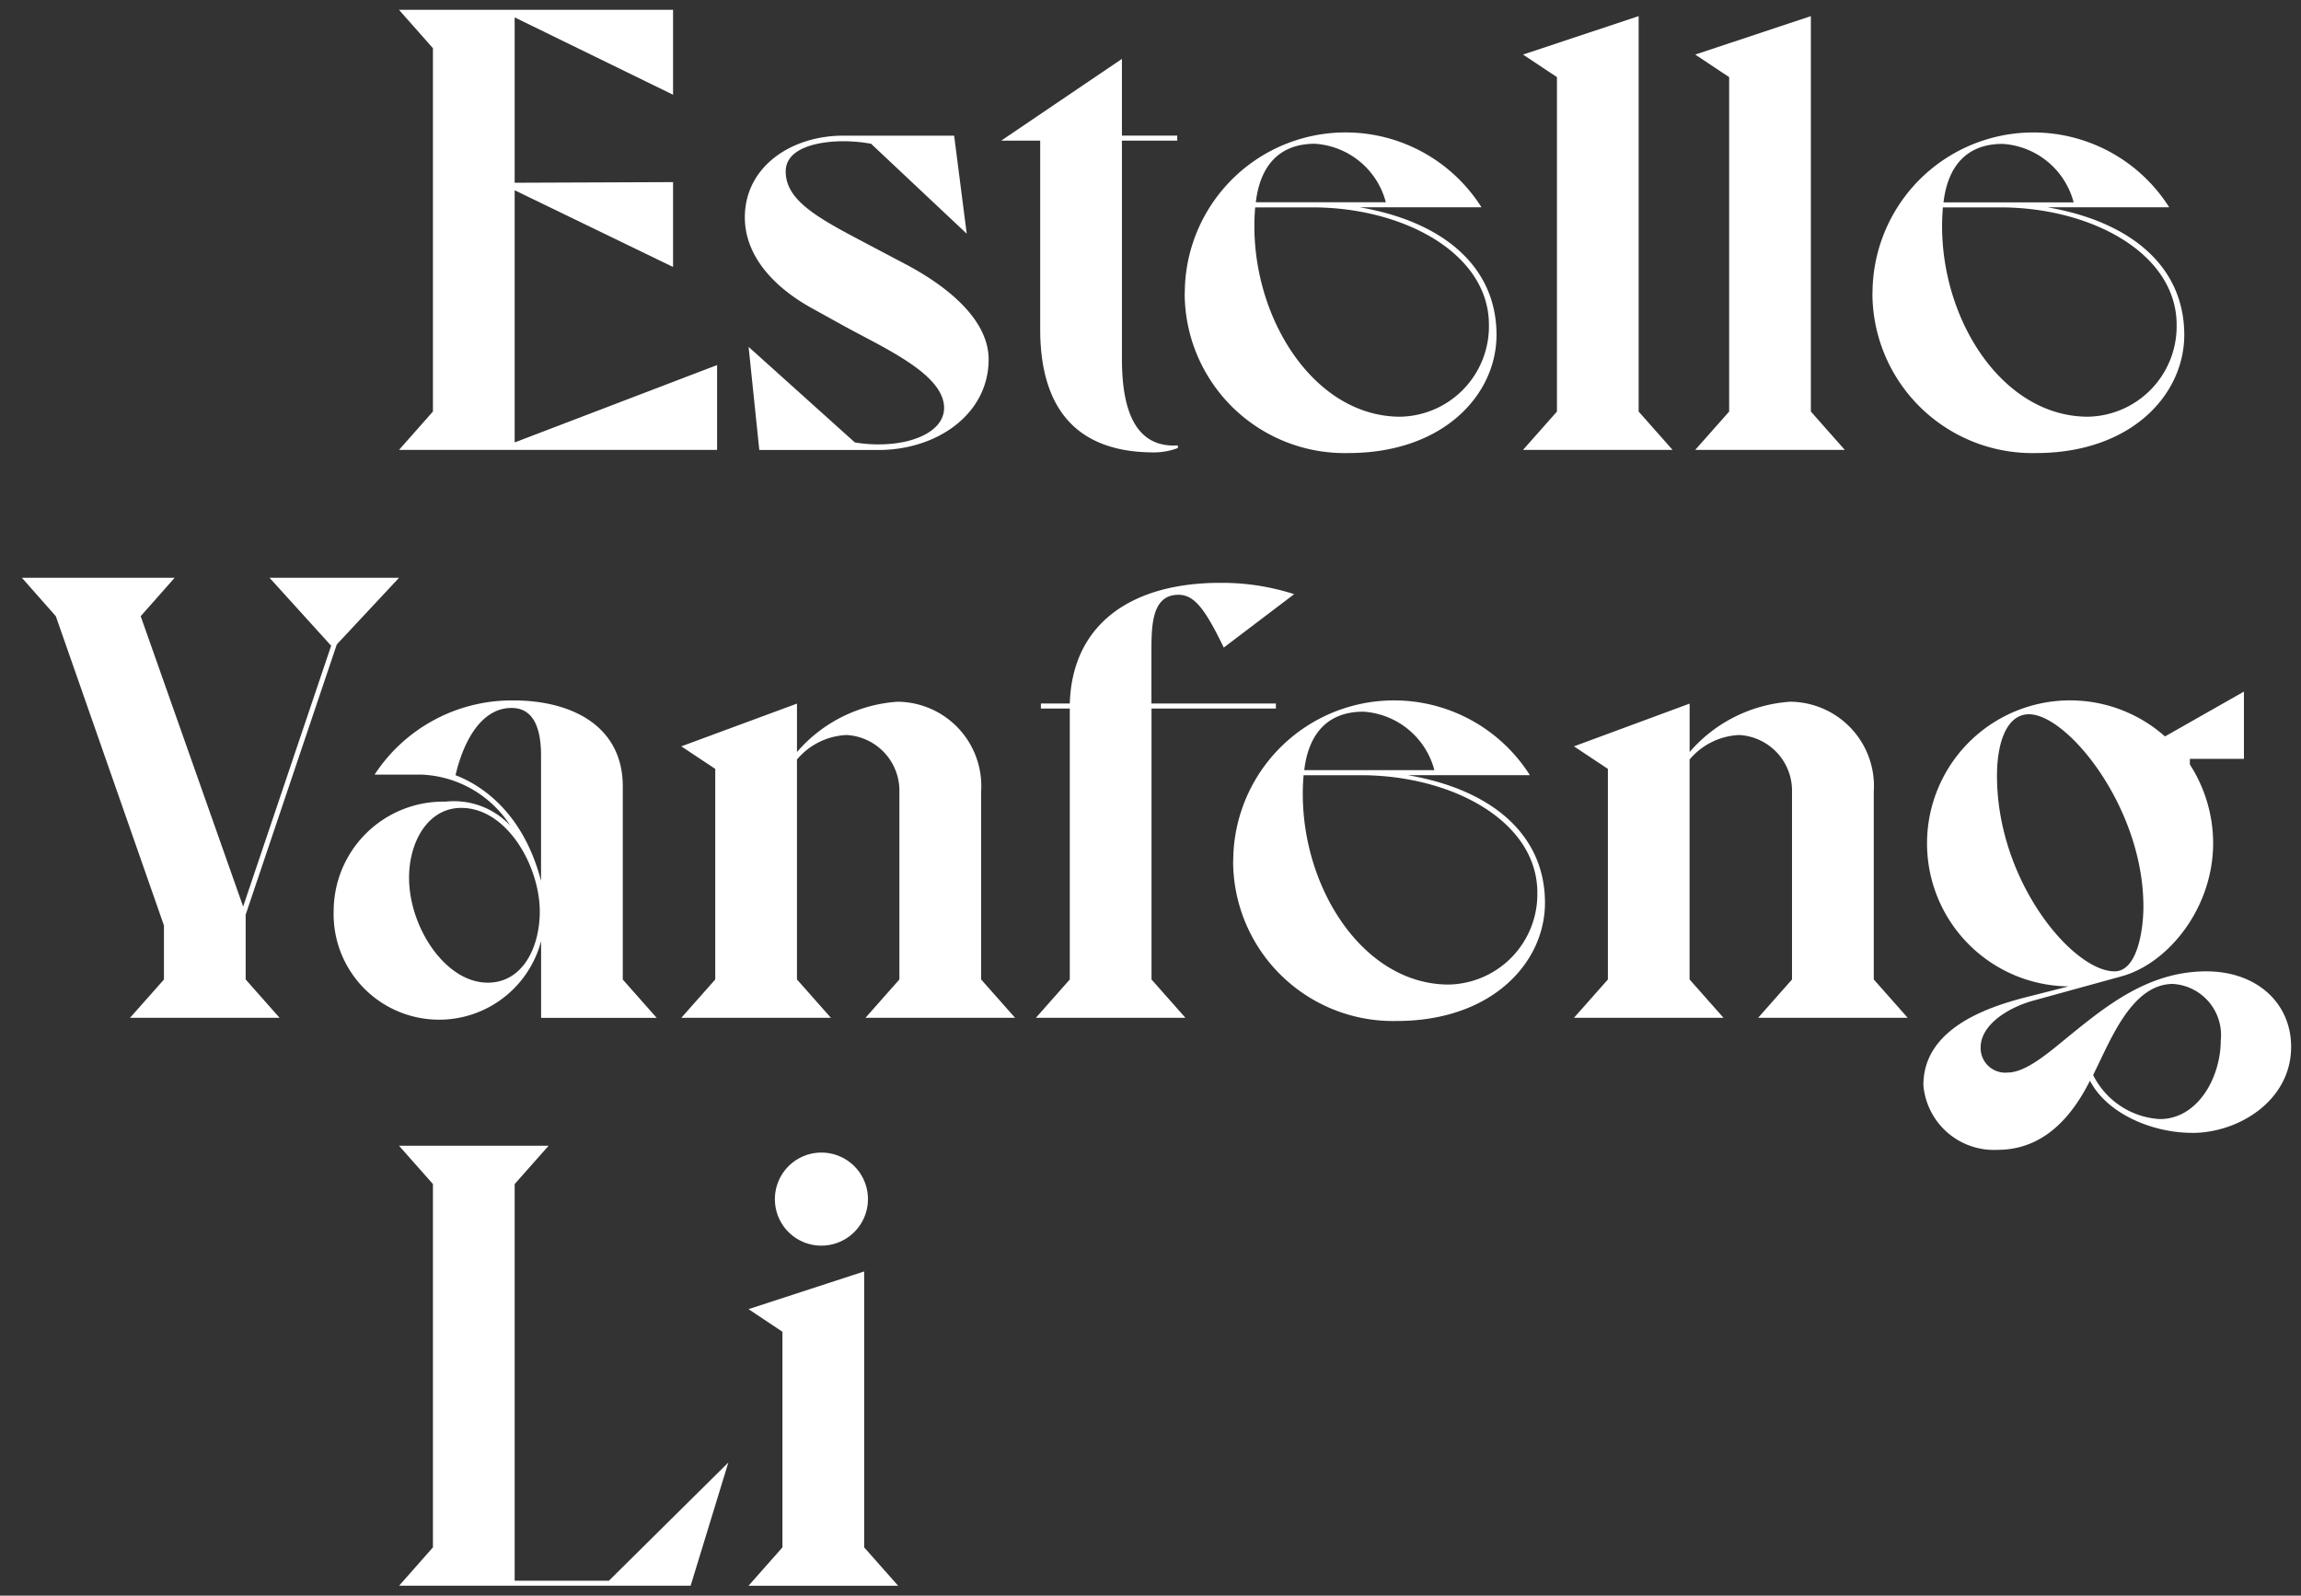 <?xml version="1.0" encoding="UTF-8"?>
<svg xmlns="http://www.w3.org/2000/svg" width="116.811" height="81" viewBox="0 0 116.811 81">
  <rect x="0" y="0" width="116.811" height="81" fill="#333333" stroke="none"/>
  <g id="Groupe_4459" data-name="Groupe 4459" transform="translate(2811.111 8624.5)">
    <path id="Tracé_330" data-name="Tracé 330" d="M12.572,31.55,15.7,35,11.232,48.24,6.031,33.5,7.755,31.55H0L1.723,33.5,7.212,49.2v2.744L5.488,53.888h7.595L11.36,51.941V48.654l4.627-13.721,3.159-3.383Z" transform="translate(-2810 -8626.719)" fill="#fff" stroke="rgba(0,0,0,0)" stroke-miterlimit="10" stroke-width="1"></path>
    <path id="Tracé_331" data-name="Tracé 331" d="M23,43.5a3.925,3.925,0,0,1,3.287,1.213,5.628,5.628,0,0,0-4.5-2.585H19.4a8.32,8.32,0,0,1,7.051-3.766C29.32,38.359,32,39.6,32,42.731v9.8l1.722,1.946H27.853V50.581a5.355,5.355,0,0,1-10.53-1.532A5.563,5.563,0,0,1,23,43.5m2.138,9.19c1.818,0,2.648-1.851,2.648-3.607,0-2.3-1.658-5.265-3.988-5.265-1.69,0-2.648,1.723-2.648,3.542,0,2.521,1.85,5.329,3.988,5.329m2.712-5.17v-6.35c0-1.627-.511-2.425-1.5-2.425-1.563,0-2.457,1.755-2.841,3.415.926.351,3.351,1.564,4.34,5.361" transform="translate(-2811.495 -8627.305)" fill="#fff" stroke="rgba(0,0,0,0)" stroke-miterlimit="10" stroke-width="1"></path>
    <path id="Tracé_332" data-name="Tracé 332" d="M51.857,52.534l1.723,1.946H45.986l1.722-1.946V43.025a2.834,2.834,0,0,0-2.68-2.9,3.477,3.477,0,0,0-2.52,1.245V52.534l1.722,1.946H36.637l1.723-1.946V41.844L36.637,40.7l5.872-2.17v2.458a7.4,7.4,0,0,1,5.105-2.553,4.282,4.282,0,0,1,4.243,4.562Z" transform="translate(-2813.161 -8627.312)" fill="#fff" stroke="rgba(0,0,0,0)" stroke-miterlimit="10" stroke-width="1"></path>
    <path id="Tracé_333" data-name="Tracé 333" d="M58.057,51.965V38.211H56.59v-.255h1.467c.127-4.116,3.223-6.126,7.626-6.126a11.936,11.936,0,0,1,3.765.574l-3.574,2.712c-.958-1.978-1.5-2.68-2.3-2.68-1.4,0-1.372,1.66-1.372,3.032v2.488h6.317v.255H62.206V51.965l1.722,1.946H56.335Z" transform="translate(-2814.86 -8626.742)" fill="#fff" stroke="rgba(0,0,0,0)" stroke-miterlimit="10" stroke-width="1"></path>
    <path id="Tracé_334" data-name="Tracé 334" d="M67.3,46.528a8.163,8.163,0,0,1,15.06-4.371h-6.19c4.276.734,6.956,3.031,6.956,6.478,0,3.032-2.68,6-7.531,6a8.12,8.12,0,0,1-8.3-8.106m10.944,6.256a4.589,4.589,0,0,0,4.5-4.66c0-3.639-4.338-5.967-8.966-5.967h-2.9c-.447,5.138,2.776,10.627,7.37,10.627M70.907,41.9h6.605a3.99,3.99,0,0,0-3.606-2.967c-1.787,0-2.777,1.085-3,2.967" transform="translate(-2815.806 -8627.305)" fill="#fff" stroke="rgba(0,0,0,0)" stroke-miterlimit="10" stroke-width="1"></path>
    <path id="Tracé_335" data-name="Tracé 335" d="M101.451,52.534l1.722,1.946H95.579L97.3,52.534V43.025a2.834,2.834,0,0,0-2.68-2.9,3.479,3.479,0,0,0-2.52,1.245V52.534l1.723,1.946H86.231l1.722-1.946V41.844L86.231,40.7l5.871-2.17v2.458a7.4,7.4,0,0,1,5.105-2.553,4.282,4.282,0,0,1,4.244,4.562Z" transform="translate(-2817.439 -8627.312)" fill="#fff" stroke="rgba(0,0,0,0)" stroke-miterlimit="10" stroke-width="1"></path>
    <path id="Tracé_336" data-name="Tracé 336" d="M119.3,60.272c-2.073,0-4.338-.99-5.2-2.648-.99,1.978-2.458,3.51-4.691,3.51a3.593,3.593,0,0,1-3.765-3.286c0-2.809,3.095-3.926,5.234-4.468l2.137-.543a7.26,7.26,0,1,1,4.882-12.7h.031l3.989-2.265v3.414h-2.744v.287a7.391,7.391,0,0,1,1.181,3.99c0,3.318-2.3,6.126-4.659,6.765l-4.4,1.212c-1.34.352-2.744,1.246-2.744,2.393a1.249,1.249,0,0,0,1.372,1.277c.958,0,2.169-1.085,3.191-1.914,1.851-1.5,3.988-3.223,6.891-3.223,2.585,0,4.308,1.628,4.308,3.83,0,2.743-2.68,4.371-5.01,4.371m-9.922-18.125c0,5.361,3.86,9.924,5.966,9.924,1.181,0,1.467-2.17,1.467-3.287,0-5.042-3.86-9.764-5.807-9.764-1.117,0-1.626,1.4-1.626,3.127m11.359,13.434a2.6,2.6,0,0,0-2.425-2.871c-1.819,0-2.872,2.169-3.638,3.765l-.415.862a4.044,4.044,0,0,0,3.383,2.233c1.946,0,3.095-2.137,3.095-3.989" transform="translate(-2819.114 -8627.263)" fill="#fff" stroke="rgba(0,0,0,0)" stroke-miterlimit="10" stroke-width="1"></path>
    <path id="Tracé_337" data-name="Tracé 337" d="M22.675,20.391V1.947L20.953,0H34.865V4.309L26.824.383V8.777l8.041-.032v4.308L26.824,9.159v12.8L37.1,18.031v4.307H20.953Z" transform="translate(-2811.808 -8624)" fill="#fff" stroke="rgba(0,0,0,0)" stroke-miterlimit="10" stroke-width="1"></path>
    <path id="Tracé_338" data-name="Tracé 338" d="M52.542,18.345c0,2.776-2.616,4.6-5.584,4.6H40.9l-.543-5.234,5.393,4.85a7.17,7.17,0,0,0,1.213.1c1.818,0,3.318-.7,3.318-1.851,0-1.755-3.191-3.1-5.233-4.244l-1.5-.83c-2.01-1.117-3.382-2.712-3.382-4.6,0-2.553,2.329-4.148,5.009-4.148h5.616l.639,4.978L46.575,7.4a7.81,7.81,0,0,0-1.4-.128c-1.245,0-2.935.319-2.935,1.533,0,1.5,1.69,2.392,4.116,3.669L48.3,13.5c2.3,1.212,4.243,2.9,4.243,4.85" transform="translate(-2813.465 -8624.602)" fill="#fff" stroke="rgba(0,0,0,0)" stroke-miterlimit="10" stroke-width="1"></path>
    <path id="Tracé_339" data-name="Tracé 339" d="M63.377,22.477a3.389,3.389,0,0,1-1.213.223c-4.02,0-5.775-2.329-5.775-6.254V6.872H54.411l6.127-4.148V6.618h2.808v.254H60.538V17.946c0,2.648.7,4.532,2.84,4.4Z" transform="translate(-2814.694 -8624.234)" fill="#fff" stroke="rgba(0,0,0,0)" stroke-miterlimit="10" stroke-width="1"></path>
    <path id="Tracé_340" data-name="Tracé 340" d="M64.609,14.98A8.163,8.163,0,0,1,79.67,10.608H73.48c4.274.735,6.954,3.031,6.954,6.478,0,3.03-2.68,6-7.53,6a8.12,8.12,0,0,1-8.3-8.1m10.945,6.255a4.589,4.589,0,0,0,4.5-4.66c0-3.638-4.338-5.967-8.966-5.967h-2.9c-.446,5.138,2.777,10.627,7.371,10.627M68.215,10.353h6.6a3.987,3.987,0,0,0-3.6-2.968c-1.786,0-2.776,1.085-3,2.968" transform="translate(-2815.574 -8624.587)" fill="#fff" stroke="rgba(0,0,0,0)" stroke-miterlimit="10" stroke-width="1"></path>
    <path id="Tracé_341" data-name="Tracé 341" d="M89.27,20.422l1.722,1.946H83.4l1.723-1.946V3.445L83.4,2.3,89.27.349Z" transform="translate(-2817.195 -8624.03)" fill="#fff" stroke="rgba(0,0,0,0)" stroke-miterlimit="10" stroke-width="1"></path>
    <path id="Tracé_342" data-name="Tracé 342" d="M98.839,20.422l1.722,1.946H92.968l1.723-1.946V3.445L92.968,2.3,98.839.349Z" transform="translate(-2818.021 -8624.03)" fill="#fff" stroke="rgba(0,0,0,0)" stroke-miterlimit="10" stroke-width="1"></path>
    <path id="Tracé_343" data-name="Tracé 343" d="M102.818,14.98a8.163,8.163,0,0,1,15.06-4.372h-6.19c4.276.735,6.956,3.031,6.956,6.478,0,3.03-2.68,6-7.531,6a8.12,8.12,0,0,1-8.3-8.1m10.944,6.255a4.59,4.59,0,0,0,4.5-4.66c0-3.638-4.338-5.967-8.966-5.967h-2.9c-.447,5.138,2.776,10.627,7.37,10.627m-7.338-10.882h6.605a3.989,3.989,0,0,0-3.606-2.968c-1.787,0-2.777,1.085-3,2.968" transform="translate(-2818.87 -8624.587)" fill="#fff" stroke="rgba(0,0,0,0)" stroke-miterlimit="10" stroke-width="1"></path>
    <path id="Tracé_344" data-name="Tracé 344" d="M22.675,83.489V65.045L20.953,63.1h7.594l-1.723,1.946V85.18H31.61l6.062-6-1.914,6.254h-14.8Z" transform="translate(-2811.808 -8629.437)" fill="#fff" stroke="rgba(0,0,0,0)" stroke-miterlimit="10" stroke-width="1"></path>
    <path id="Tracé_345" data-name="Tracé 345" d="M42.093,83.522V72.577l-1.722-1.149,5.871-1.914V83.522l1.723,1.947H40.371Zm-.383-17.678a2.362,2.362,0,1,1,2.362,2.36,2.356,2.356,0,0,1-2.362-2.36" transform="translate(-2813.483 -8629.47)" fill="#fff" stroke="rgba(0,0,0,0)" stroke-miterlimit="10" stroke-width="1"></path>
  </g>
</svg>
